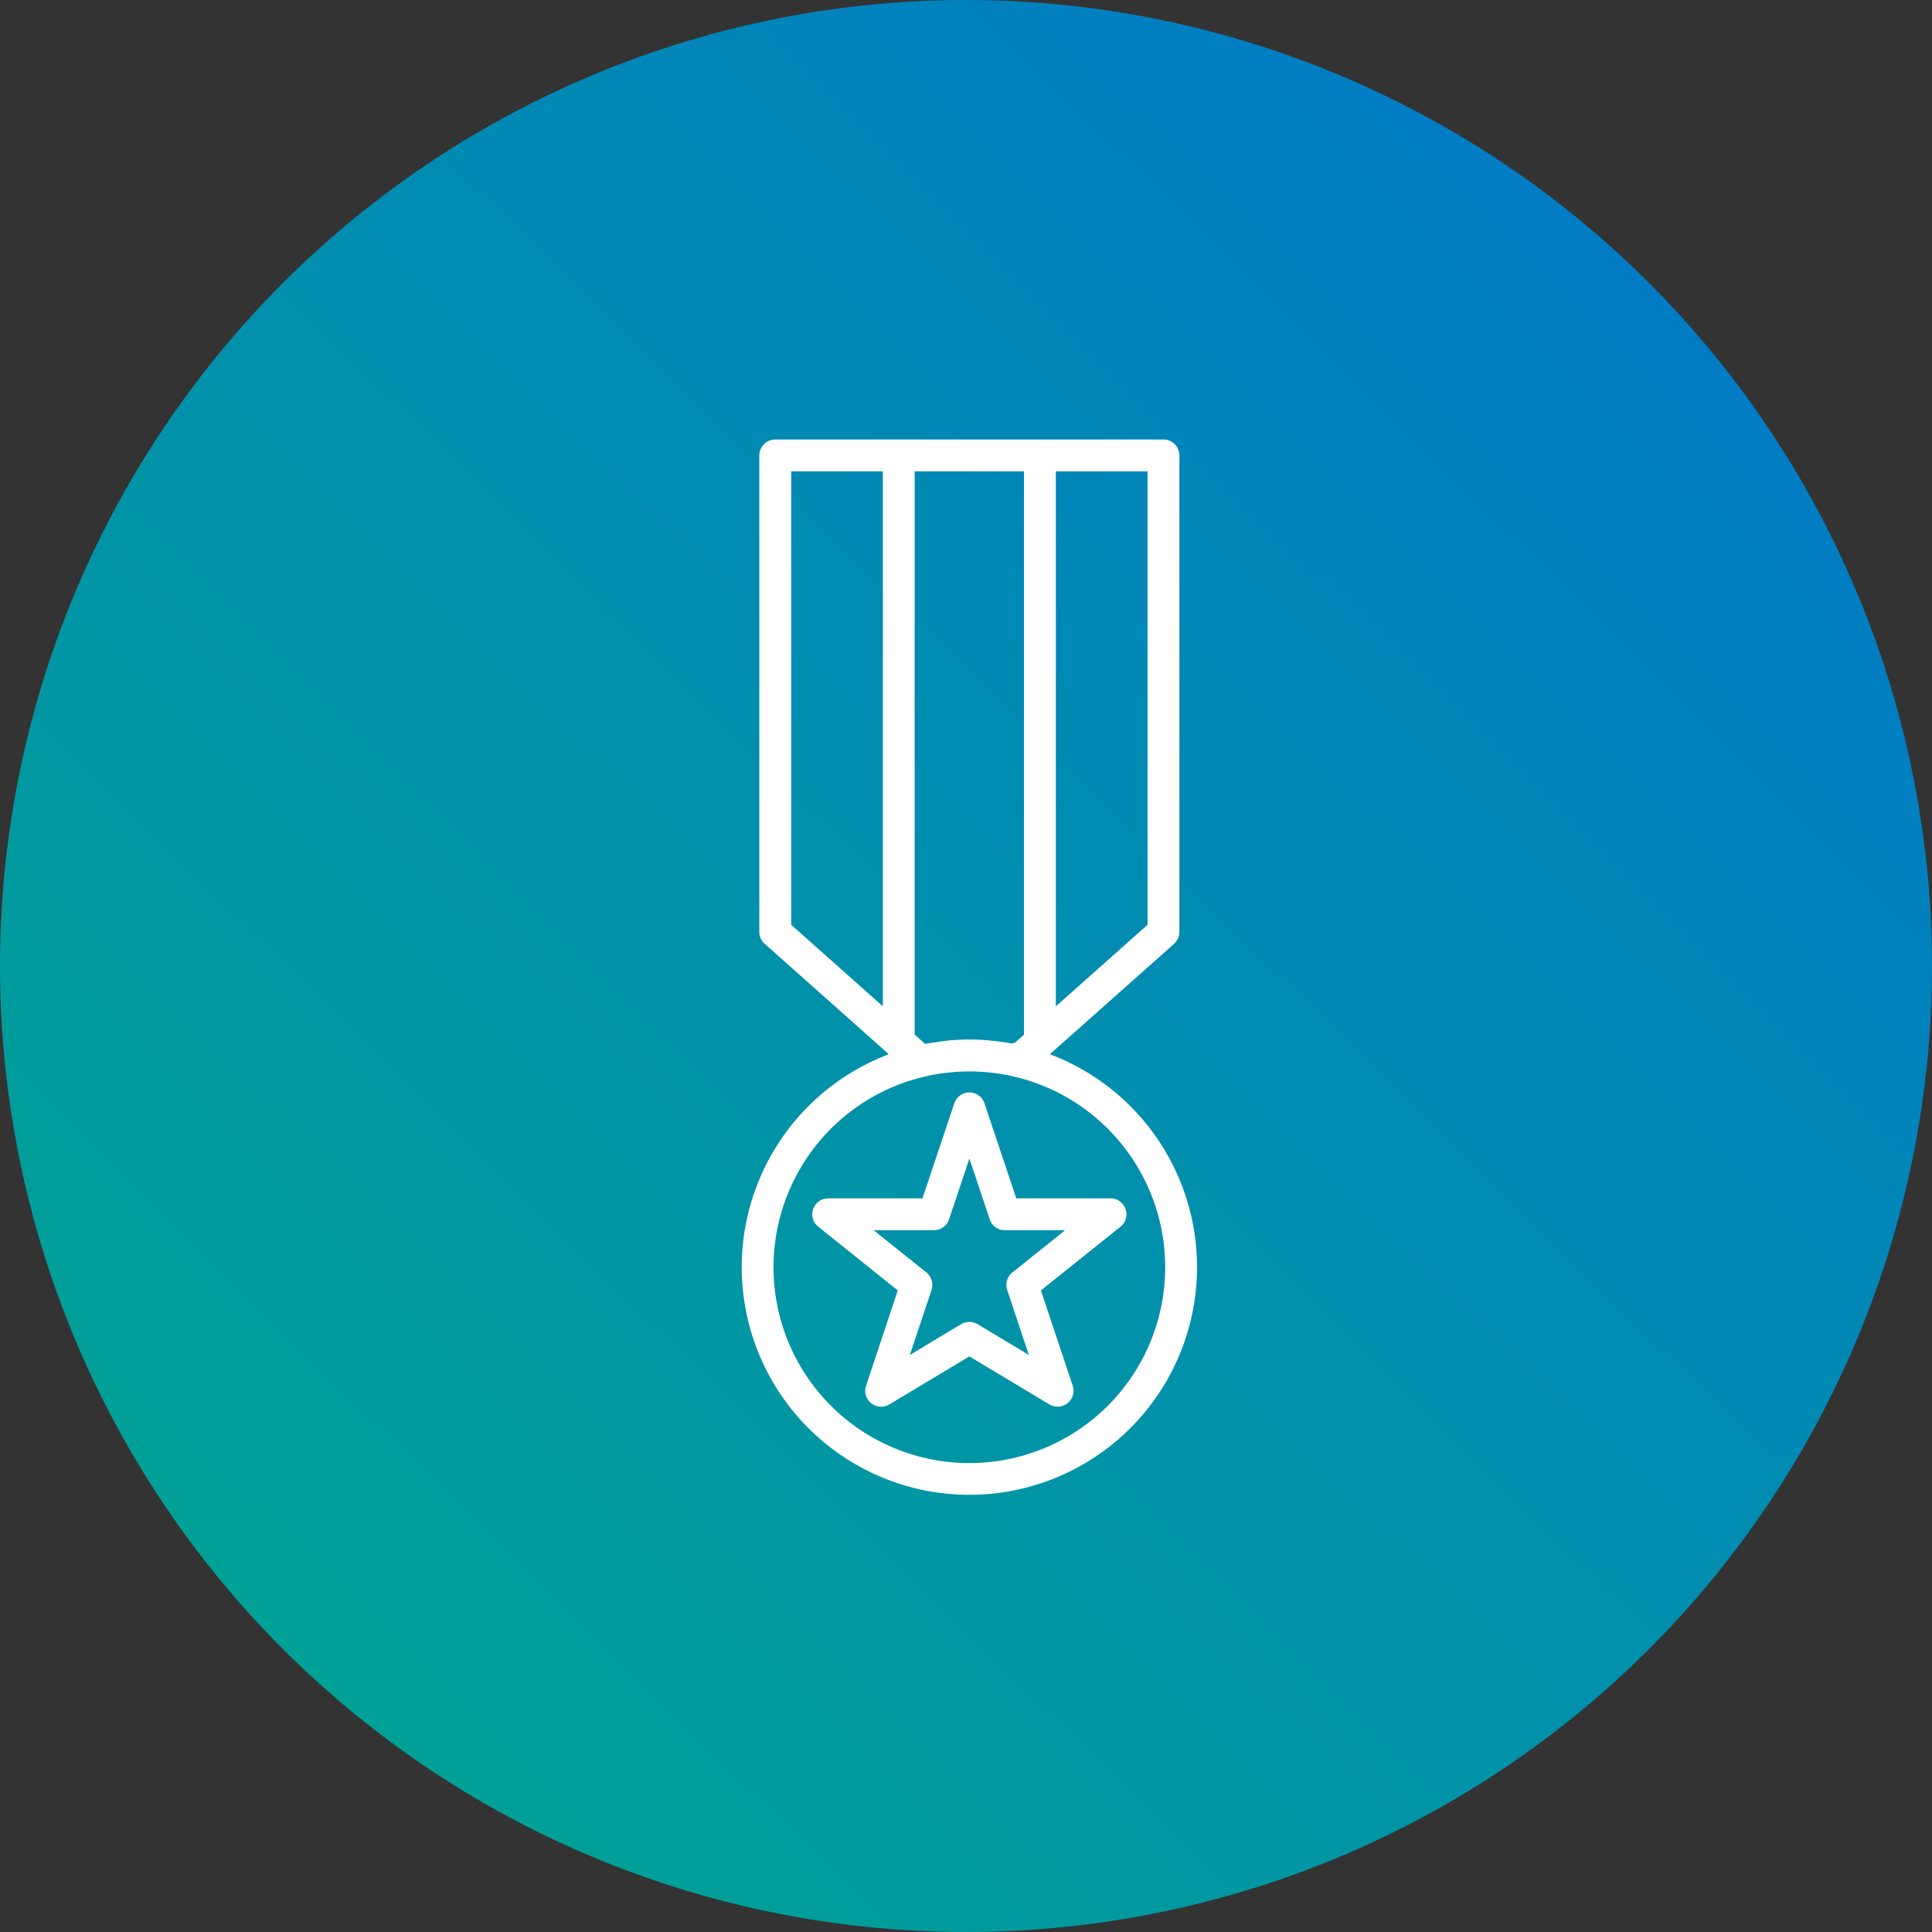 <svg xmlns="http://www.w3.org/2000/svg" width="281.333" height="281.333"><rect width="100%" height="100%" fill="#333333" stroke="none"/><defs><linearGradient id="linear-gradient" x1="1" y1=".173" x2=".222" y2=".967" gradientUnits="objectBoundingBox"><stop offset="0" stop-color="#0079c8"/><stop offset="1" stop-color="#00a295"/></linearGradient></defs><g id="icon_values-ethics_respect" transform="translate(-688 -1080)"><path id="Path_1172" data-name="Path 1172" d="M140.666 0A140.666 140.666 0 110 140.666 140.666 140.666 0 01140.666 0z" transform="translate(688 1080)" fill="url(#linear-gradient)"/><g id="Group_534" data-name="Group 534" transform="translate(-837.462 708.748)" fill="#fff"><path id="Path_1234" data-name="Path 1234" d="M1679.372 525.172l-.15-.06c-.16-.07-.33-.13-.49-.19l-.4-.15 18.1-16.08a2.331 2.331 0 00.77-1.74v-69.38a2.322 2.322 0 00-2.32-2.32h-56.53a2.322 2.322 0 00-2.32 2.32v69.38a2.269 2.269 0 00.78 1.73l18.06 16.07-1 .42a33.15 33.15 0 1025.5 0zm-.16-85.28h13.35v66.02l-.08.08-13.27 11.8zm-25.19 77.9l-13.35-11.88v-66.02h13.35zm4.63-77.9h15.92v82.02l-1.41 1.26-.18-.16-.05.23c-.56-.11-1.05-.2-1.51-.26-.32-.05-.63-.09-.95-.13-.23-.03-.46-.05-.68-.06l-.09-.02a.49.49 0 00-.12-.01l-.09-.01c-.17-.02-.34-.03-.51-.04l-.45-.03c-.15-.01-.28-.02-.42-.02-.07 0-.12-.01-.17-.01a.761.761 0 01-.15-.01h-.16a.858.858 0 00-.16-.01c-.29-.01-.57-.01-.86-.01-.27.01-.56 0-.85.01a.807.807 0 00-.16.01h-.19a.575.575 0 01-.14.01c-.06 0-.11.01-.16.01h-.1c-.09 0-.19.01-.29.02l-.44.03c-.2.01-.37.02-.54.04l-.08.01a.531.531 0 00-.13.01h-.03v.01c-.43.05-.85.1-1.28.16-.04.01-.09.01-.13.02s-.06.01-.09.01c-.08.01-.16.03-.24.04l-.39.06c-.35.05-.71.1-1.07.17l-.14.02-.09-.1-1.42-1.26zm7.96 144.41a28.519 28.519 0 01-8.27-55.81l.13-.03c.42-.13.87-.25 1.3-.36l.06-.01h.03c.17-.05.34-.09.5-.13l.09-.01c.33-.09.64-.15 1.02-.22h.08c.31-.07.64-.13.94-.17h.07c.38-.06.71-.09 1.04-.12l.16-.02a.659.659 0 00.14-.01c.03 0 .06-.01.1-.01a2.416 2.416 0 01.28-.03.127.127 0 01.06-.01l.4-.03h.13a.574.574 0 01.13-.01c.12-.01.25-.02.39-.02l.19-.01c.14-.01.25-.01.37-.01.44-.01.89-.01 1.33 0 .1.01.18 0 .27.01h.08l.21.01c.14 0 .27.01.41.02a.542.542 0 01.11.01h.1l.44.03a1.113 1.113 0 01.17.02l.25.03c.4.03.82.07 1.22.14l.23.02a6.087 6.087 0 01.81.14l.12.02.16.03a7.462 7.462 0 01.82.16c.03.01.09.02.14.03s.09.03.14.04l.08.01c.11.03.22.05.33.09l.09.01q.66.165 1.32.36l.1.03a28.517 28.517 0 01-8.27 55.81z"/><path id="Path_1235" data-name="Path 1235" d="M1689.362 547.312a2.318 2.318 0 00-2.19-1.56h-13.72l-4.63-13.83a2.317 2.317 0 00-4.4 0l-4.63 13.83h-13.73a2.337 2.337 0 00-2.19 1.56 2.3 2.3 0 00.74 2.57l11.58 9.28-4.62 13.88a2.318 2.318 0 003.39 2.72l11.66-6.99 11.65 6.99a2.356 2.356 0 002.64-.18 2.324 2.324 0 00.76-2.54l-4.63-13.88.13-.11 11.45-9.17a2.3 2.3 0 00.74-2.57zm-16.48 9.23a2.329 2.329 0 00-.76 2.54l3.16 9.48-7.47-4.49a2.375 2.375 0 00-2.39 0l-7.47 4.49 3.16-9.48a2.341 2.341 0 00-.75-2.54l-7.69-6.15h8.79a2.312 2.312 0 002.2-1.58l2.96-8.85 2.96 8.85a2.3 2.3 0 002.2 1.58h8.78z"/></g></g></svg>